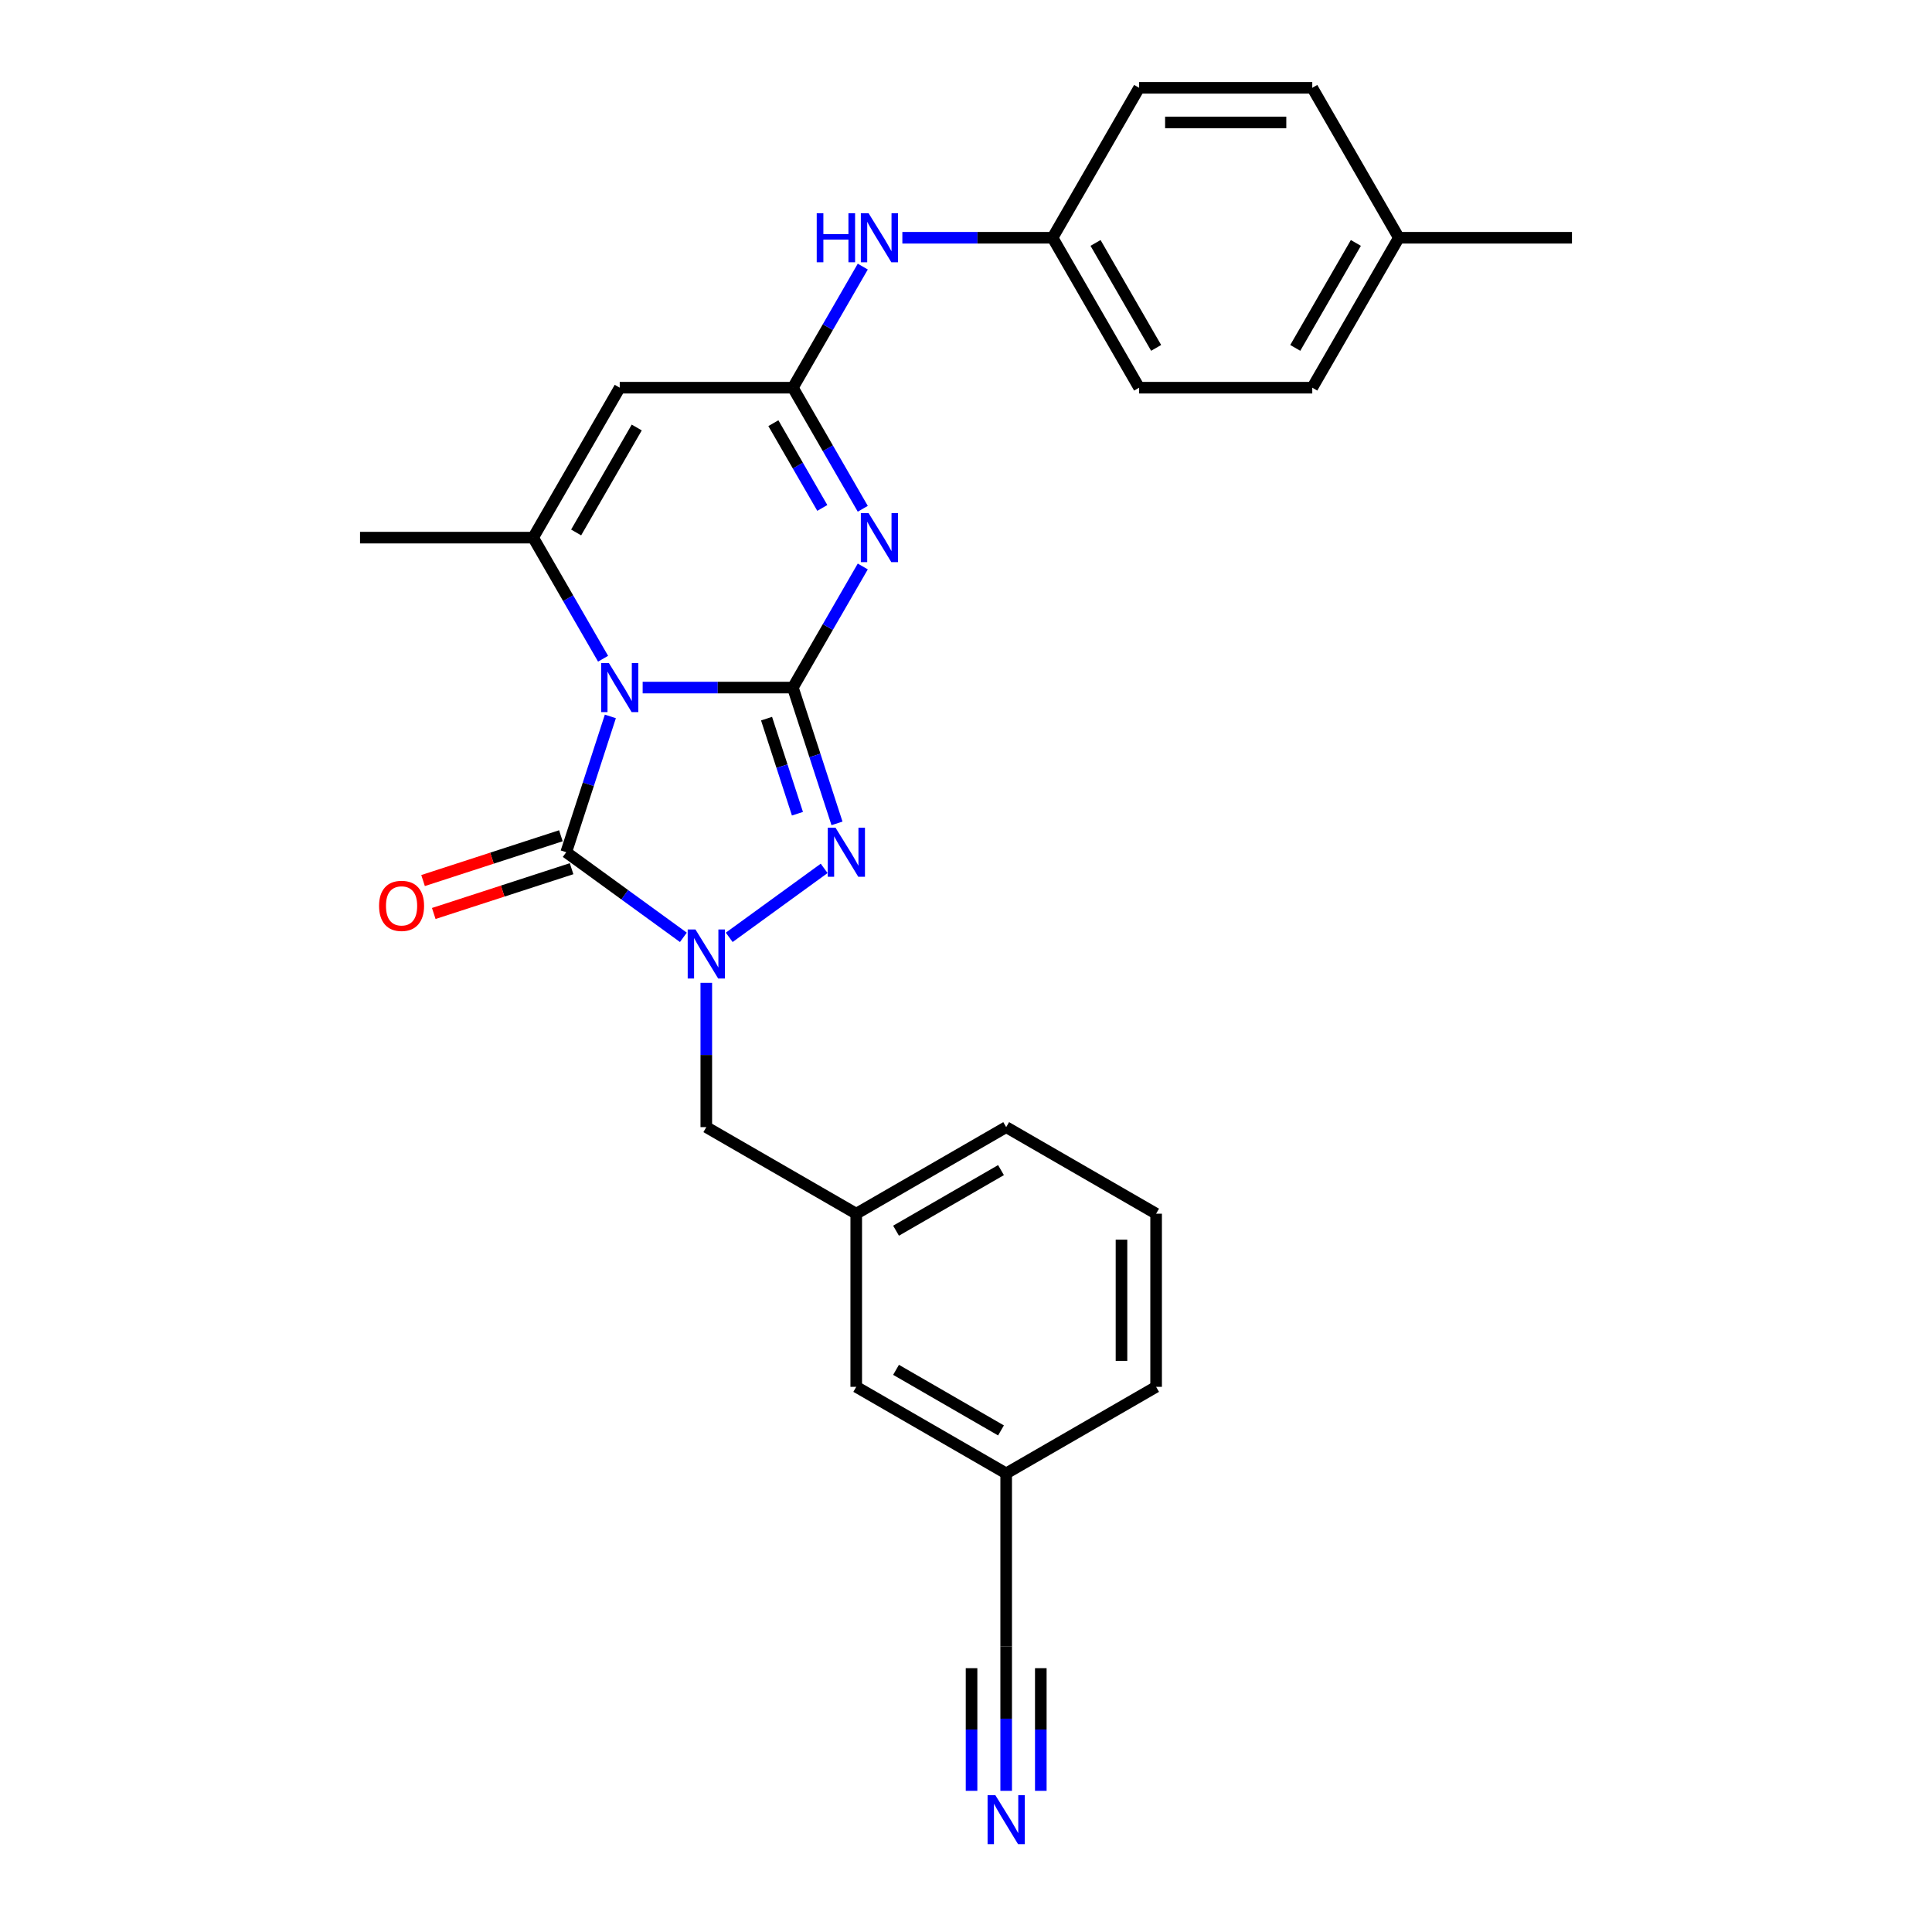<?xml version='1.0' encoding='iso-8859-1'?>
<svg version='1.1' baseProfile='full'
              xmlns='http://www.w3.org/2000/svg'
                      xmlns:rdkit='http://www.rdkit.org/xml'
                      xmlns:xlink='http://www.w3.org/1999/xlink'
                  xml:space='preserve'
width='1000px' height='1000px' viewBox='0 0 1000 1000'>
<!-- END OF HEADER -->
<rect style='opacity:1.0;fill:#FFFFFF;stroke:none' width='1000' height='1000' x='0' y='0'> </rect>
<path class='bond-0' d='M 332.637,355.886 L 371.512,355.886' style='fill:none;fill-rule:evenodd;stroke:#0000FF;stroke-width:6px;stroke-linecap:butt;stroke-linejoin:miter;stroke-opacity:1' />
<path class='bond-0' d='M 371.512,355.886 L 410.386,355.886' style='fill:none;fill-rule:evenodd;stroke:#000000;stroke-width:6px;stroke-linecap:butt;stroke-linejoin:miter;stroke-opacity:1' />
<path class='bond-1' d='M 315.921,370.815 L 304.501,405.965' style='fill:none;fill-rule:evenodd;stroke:#0000FF;stroke-width:6px;stroke-linecap:butt;stroke-linejoin:miter;stroke-opacity:1' />
<path class='bond-1' d='M 304.501,405.965 L 293.08,441.114' style='fill:none;fill-rule:evenodd;stroke:#000000;stroke-width:6px;stroke-linecap:butt;stroke-linejoin:miter;stroke-opacity:1' />
<path class='bond-5' d='M 312.153,340.956 L 294.059,309.617' style='fill:none;fill-rule:evenodd;stroke:#0000FF;stroke-width:6px;stroke-linecap:butt;stroke-linejoin:miter;stroke-opacity:1' />
<path class='bond-5' d='M 294.059,309.617 L 275.966,278.278' style='fill:none;fill-rule:evenodd;stroke:#000000;stroke-width:6px;stroke-linecap:butt;stroke-linejoin:miter;stroke-opacity:1' />
<path class='bond-2' d='M 410.386,355.886 L 428.48,324.547' style='fill:none;fill-rule:evenodd;stroke:#000000;stroke-width:6px;stroke-linecap:butt;stroke-linejoin:miter;stroke-opacity:1' />
<path class='bond-2' d='M 428.48,324.547 L 446.573,293.208' style='fill:none;fill-rule:evenodd;stroke:#0000FF;stroke-width:6px;stroke-linecap:butt;stroke-linejoin:miter;stroke-opacity:1' />
<path class='bond-4' d='M 410.386,355.886 L 421.807,391.035' style='fill:none;fill-rule:evenodd;stroke:#000000;stroke-width:6px;stroke-linecap:butt;stroke-linejoin:miter;stroke-opacity:1' />
<path class='bond-4' d='M 421.807,391.035 L 433.227,426.184' style='fill:none;fill-rule:evenodd;stroke:#0000FF;stroke-width:6px;stroke-linecap:butt;stroke-linejoin:miter;stroke-opacity:1' />
<path class='bond-4' d='M 396.767,371.969 L 404.761,396.573' style='fill:none;fill-rule:evenodd;stroke:#000000;stroke-width:6px;stroke-linecap:butt;stroke-linejoin:miter;stroke-opacity:1' />
<path class='bond-4' d='M 404.761,396.573 L 412.756,421.178' style='fill:none;fill-rule:evenodd;stroke:#0000FF;stroke-width:6px;stroke-linecap:butt;stroke-linejoin:miter;stroke-opacity:1' />
<path class='bond-3' d='M 293.08,441.114 L 323.397,463.14' style='fill:none;fill-rule:evenodd;stroke:#000000;stroke-width:6px;stroke-linecap:butt;stroke-linejoin:miter;stroke-opacity:1' />
<path class='bond-3' d='M 323.397,463.14 L 353.714,485.167' style='fill:none;fill-rule:evenodd;stroke:#0000FF;stroke-width:6px;stroke-linecap:butt;stroke-linejoin:miter;stroke-opacity:1' />
<path class='bond-12' d='M 290.311,432.591 L 254.642,444.18' style='fill:none;fill-rule:evenodd;stroke:#000000;stroke-width:6px;stroke-linecap:butt;stroke-linejoin:miter;stroke-opacity:1' />
<path class='bond-12' d='M 254.642,444.18 L 218.973,455.77' style='fill:none;fill-rule:evenodd;stroke:#FF0000;stroke-width:6px;stroke-linecap:butt;stroke-linejoin:miter;stroke-opacity:1' />
<path class='bond-12' d='M 295.849,449.636 L 260.181,461.226' style='fill:none;fill-rule:evenodd;stroke:#000000;stroke-width:6px;stroke-linecap:butt;stroke-linejoin:miter;stroke-opacity:1' />
<path class='bond-12' d='M 260.181,461.226 L 224.512,472.815' style='fill:none;fill-rule:evenodd;stroke:#FF0000;stroke-width:6px;stroke-linecap:butt;stroke-linejoin:miter;stroke-opacity:1' />
<path class='bond-28' d='M 446.573,263.348 L 428.48,232.009' style='fill:none;fill-rule:evenodd;stroke:#0000FF;stroke-width:6px;stroke-linecap:butt;stroke-linejoin:miter;stroke-opacity:1' />
<path class='bond-28' d='M 428.48,232.009 L 410.386,200.67' style='fill:none;fill-rule:evenodd;stroke:#000000;stroke-width:6px;stroke-linecap:butt;stroke-linejoin:miter;stroke-opacity:1' />
<path class='bond-28' d='M 425.624,262.908 L 412.958,240.971' style='fill:none;fill-rule:evenodd;stroke:#0000FF;stroke-width:6px;stroke-linecap:butt;stroke-linejoin:miter;stroke-opacity:1' />
<path class='bond-28' d='M 412.958,240.971 L 400.293,219.033' style='fill:none;fill-rule:evenodd;stroke:#000000;stroke-width:6px;stroke-linecap:butt;stroke-linejoin:miter;stroke-opacity:1' />
<path class='bond-9' d='M 365.579,508.717 L 365.579,546.059' style='fill:none;fill-rule:evenodd;stroke:#0000FF;stroke-width:6px;stroke-linecap:butt;stroke-linejoin:miter;stroke-opacity:1' />
<path class='bond-9' d='M 365.579,546.059 L 365.579,583.401' style='fill:none;fill-rule:evenodd;stroke:#000000;stroke-width:6px;stroke-linecap:butt;stroke-linejoin:miter;stroke-opacity:1' />
<path class='bond-27' d='M 377.444,485.167 L 426.58,449.468' style='fill:none;fill-rule:evenodd;stroke:#0000FF;stroke-width:6px;stroke-linecap:butt;stroke-linejoin:miter;stroke-opacity:1' />
<path class='bond-7' d='M 275.966,278.278 L 320.772,200.67' style='fill:none;fill-rule:evenodd;stroke:#000000;stroke-width:6px;stroke-linecap:butt;stroke-linejoin:miter;stroke-opacity:1' />
<path class='bond-7' d='M 298.208,275.598 L 329.573,221.273' style='fill:none;fill-rule:evenodd;stroke:#000000;stroke-width:6px;stroke-linecap:butt;stroke-linejoin:miter;stroke-opacity:1' />
<path class='bond-17' d='M 275.966,278.278 L 186.352,278.278' style='fill:none;fill-rule:evenodd;stroke:#000000;stroke-width:6px;stroke-linecap:butt;stroke-linejoin:miter;stroke-opacity:1' />
<path class='bond-6' d='M 410.386,200.67 L 320.772,200.67' style='fill:none;fill-rule:evenodd;stroke:#000000;stroke-width:6px;stroke-linecap:butt;stroke-linejoin:miter;stroke-opacity:1' />
<path class='bond-10' d='M 410.386,200.67 L 428.48,169.331' style='fill:none;fill-rule:evenodd;stroke:#000000;stroke-width:6px;stroke-linecap:butt;stroke-linejoin:miter;stroke-opacity:1' />
<path class='bond-10' d='M 428.48,169.331 L 446.573,137.992' style='fill:none;fill-rule:evenodd;stroke:#0000FF;stroke-width:6px;stroke-linecap:butt;stroke-linejoin:miter;stroke-opacity:1' />
<path class='bond-8' d='M 520.795,926.926 L 520.795,889.584' style='fill:none;fill-rule:evenodd;stroke:#0000FF;stroke-width:6px;stroke-linecap:butt;stroke-linejoin:miter;stroke-opacity:1' />
<path class='bond-8' d='M 520.795,889.584 L 520.795,852.242' style='fill:none;fill-rule:evenodd;stroke:#000000;stroke-width:6px;stroke-linecap:butt;stroke-linejoin:miter;stroke-opacity:1' />
<path class='bond-8' d='M 538.718,926.926 L 538.718,895.186' style='fill:none;fill-rule:evenodd;stroke:#0000FF;stroke-width:6px;stroke-linecap:butt;stroke-linejoin:miter;stroke-opacity:1' />
<path class='bond-8' d='M 538.718,895.186 L 538.718,863.445' style='fill:none;fill-rule:evenodd;stroke:#000000;stroke-width:6px;stroke-linecap:butt;stroke-linejoin:miter;stroke-opacity:1' />
<path class='bond-8' d='M 502.872,926.926 L 502.872,895.186' style='fill:none;fill-rule:evenodd;stroke:#0000FF;stroke-width:6px;stroke-linecap:butt;stroke-linejoin:miter;stroke-opacity:1' />
<path class='bond-8' d='M 502.872,895.186 L 502.872,863.445' style='fill:none;fill-rule:evenodd;stroke:#000000;stroke-width:6px;stroke-linecap:butt;stroke-linejoin:miter;stroke-opacity:1' />
<path class='bond-13' d='M 365.579,583.401 L 443.187,628.208' style='fill:none;fill-rule:evenodd;stroke:#000000;stroke-width:6px;stroke-linecap:butt;stroke-linejoin:miter;stroke-opacity:1' />
<path class='bond-14' d='M 467.058,123.062 L 505.932,123.062' style='fill:none;fill-rule:evenodd;stroke:#0000FF;stroke-width:6px;stroke-linecap:butt;stroke-linejoin:miter;stroke-opacity:1' />
<path class='bond-14' d='M 505.932,123.062 L 544.807,123.062' style='fill:none;fill-rule:evenodd;stroke:#000000;stroke-width:6px;stroke-linecap:butt;stroke-linejoin:miter;stroke-opacity:1' />
<path class='bond-11' d='M 520.795,852.242 L 520.795,762.629' style='fill:none;fill-rule:evenodd;stroke:#000000;stroke-width:6px;stroke-linecap:butt;stroke-linejoin:miter;stroke-opacity:1' />
<path class='bond-16' d='M 443.187,628.208 L 443.187,717.822' style='fill:none;fill-rule:evenodd;stroke:#000000;stroke-width:6px;stroke-linecap:butt;stroke-linejoin:miter;stroke-opacity:1' />
<path class='bond-24' d='M 443.187,628.208 L 520.795,583.401' style='fill:none;fill-rule:evenodd;stroke:#000000;stroke-width:6px;stroke-linecap:butt;stroke-linejoin:miter;stroke-opacity:1' />
<path class='bond-24' d='M 463.79,637.008 L 518.115,605.644' style='fill:none;fill-rule:evenodd;stroke:#000000;stroke-width:6px;stroke-linecap:butt;stroke-linejoin:miter;stroke-opacity:1' />
<path class='bond-19' d='M 544.807,123.062 L 589.614,45.455' style='fill:none;fill-rule:evenodd;stroke:#000000;stroke-width:6px;stroke-linecap:butt;stroke-linejoin:miter;stroke-opacity:1' />
<path class='bond-20' d='M 544.807,123.062 L 589.614,200.67' style='fill:none;fill-rule:evenodd;stroke:#000000;stroke-width:6px;stroke-linecap:butt;stroke-linejoin:miter;stroke-opacity:1' />
<path class='bond-20' d='M 567.049,125.742 L 598.414,180.068' style='fill:none;fill-rule:evenodd;stroke:#000000;stroke-width:6px;stroke-linecap:butt;stroke-linejoin:miter;stroke-opacity:1' />
<path class='bond-15' d='M 520.795,762.629 L 443.187,717.822' style='fill:none;fill-rule:evenodd;stroke:#000000;stroke-width:6px;stroke-linecap:butt;stroke-linejoin:miter;stroke-opacity:1' />
<path class='bond-15' d='M 518.115,740.386 L 463.79,709.021' style='fill:none;fill-rule:evenodd;stroke:#000000;stroke-width:6px;stroke-linecap:butt;stroke-linejoin:miter;stroke-opacity:1' />
<path class='bond-30' d='M 520.795,762.629 L 598.403,717.822' style='fill:none;fill-rule:evenodd;stroke:#000000;stroke-width:6px;stroke-linecap:butt;stroke-linejoin:miter;stroke-opacity:1' />
<path class='bond-18' d='M 724.034,123.062 L 679.228,200.67' style='fill:none;fill-rule:evenodd;stroke:#000000;stroke-width:6px;stroke-linecap:butt;stroke-linejoin:miter;stroke-opacity:1' />
<path class='bond-18' d='M 701.792,125.742 L 670.427,180.068' style='fill:none;fill-rule:evenodd;stroke:#000000;stroke-width:6px;stroke-linecap:butt;stroke-linejoin:miter;stroke-opacity:1' />
<path class='bond-26' d='M 724.034,123.062 L 813.648,123.062' style='fill:none;fill-rule:evenodd;stroke:#000000;stroke-width:6px;stroke-linecap:butt;stroke-linejoin:miter;stroke-opacity:1' />
<path class='bond-29' d='M 724.034,123.062 L 679.228,45.455' style='fill:none;fill-rule:evenodd;stroke:#000000;stroke-width:6px;stroke-linecap:butt;stroke-linejoin:miter;stroke-opacity:1' />
<path class='bond-22' d='M 589.614,45.455 L 679.228,45.455' style='fill:none;fill-rule:evenodd;stroke:#000000;stroke-width:6px;stroke-linecap:butt;stroke-linejoin:miter;stroke-opacity:1' />
<path class='bond-22' d='M 603.056,63.377 L 665.785,63.377' style='fill:none;fill-rule:evenodd;stroke:#000000;stroke-width:6px;stroke-linecap:butt;stroke-linejoin:miter;stroke-opacity:1' />
<path class='bond-21' d='M 589.614,200.67 L 679.228,200.67' style='fill:none;fill-rule:evenodd;stroke:#000000;stroke-width:6px;stroke-linecap:butt;stroke-linejoin:miter;stroke-opacity:1' />
<path class='bond-23' d='M 598.403,628.208 L 520.795,583.401' style='fill:none;fill-rule:evenodd;stroke:#000000;stroke-width:6px;stroke-linecap:butt;stroke-linejoin:miter;stroke-opacity:1' />
<path class='bond-25' d='M 598.403,628.208 L 598.403,717.822' style='fill:none;fill-rule:evenodd;stroke:#000000;stroke-width:6px;stroke-linecap:butt;stroke-linejoin:miter;stroke-opacity:1' />
<path class='bond-25' d='M 580.48,641.65 L 580.48,704.38' style='fill:none;fill-rule:evenodd;stroke:#000000;stroke-width:6px;stroke-linecap:butt;stroke-linejoin:miter;stroke-opacity:1' />
<path  class='atom-0' d='M 315.163 343.196
L 323.479 356.639
Q 324.303 357.965, 325.63 360.366
Q 326.956 362.768, 327.027 362.912
L 327.027 343.196
L 330.397 343.196
L 330.397 368.575
L 326.92 368.575
L 317.994 353.878
Q 316.955 352.158, 315.844 350.186
Q 314.768 348.215, 314.446 347.605
L 314.446 368.575
L 311.148 368.575
L 311.148 343.196
L 315.163 343.196
' fill='#0000FF'/>
<path  class='atom-3' d='M 449.583 265.589
L 457.899 279.031
Q 458.724 280.357, 460.05 282.759
Q 461.376 285.16, 461.448 285.304
L 461.448 265.589
L 464.818 265.589
L 464.818 290.967
L 461.341 290.967
L 452.415 276.271
Q 451.376 274.55, 450.264 272.579
Q 449.189 270.607, 448.866 269.998
L 448.866 290.967
L 445.569 290.967
L 445.569 265.589
L 449.583 265.589
' fill='#0000FF'/>
<path  class='atom-4' d='M 359.97 481.098
L 368.286 494.54
Q 369.11 495.866, 370.436 498.268
Q 371.763 500.67, 371.834 500.813
L 371.834 481.098
L 375.204 481.098
L 375.204 506.477
L 371.727 506.477
L 362.801 491.78
Q 361.762 490.059, 360.651 488.088
Q 359.575 486.116, 359.253 485.507
L 359.253 506.477
L 355.955 506.477
L 355.955 481.098
L 359.97 481.098
' fill='#0000FF'/>
<path  class='atom-5' d='M 432.469 428.424
L 440.785 441.866
Q 441.609 443.193, 442.935 445.594
Q 444.262 447.996, 444.333 448.139
L 444.333 428.424
L 447.703 428.424
L 447.703 453.803
L 444.226 453.803
L 435.3 439.106
Q 434.261 437.386, 433.15 435.414
Q 432.074 433.443, 431.752 432.833
L 431.752 453.803
L 428.454 453.803
L 428.454 428.424
L 432.469 428.424
' fill='#0000FF'/>
<path  class='atom-9' d='M 515.185 929.167
L 523.501 942.609
Q 524.326 943.935, 525.652 946.337
Q 526.978 948.738, 527.05 948.882
L 527.05 929.167
L 530.419 929.167
L 530.419 954.545
L 526.942 954.545
L 518.017 939.849
Q 516.977 938.128, 515.866 936.157
Q 514.791 934.185, 514.468 933.576
L 514.468 954.545
L 511.17 954.545
L 511.17 929.167
L 515.185 929.167
' fill='#0000FF'/>
<path  class='atom-11' d='M 422.735 110.373
L 426.176 110.373
L 426.176 121.163
L 439.152 121.163
L 439.152 110.373
L 442.593 110.373
L 442.593 135.752
L 439.152 135.752
L 439.152 124.03
L 426.176 124.03
L 426.176 135.752
L 422.735 135.752
L 422.735 110.373
' fill='#0000FF'/>
<path  class='atom-11' d='M 449.583 110.373
L 457.899 123.815
Q 458.724 125.141, 460.05 127.543
Q 461.376 129.945, 461.448 130.088
L 461.448 110.373
L 464.818 110.373
L 464.818 135.752
L 461.341 135.752
L 452.415 121.055
Q 451.376 119.334, 450.264 117.363
Q 449.189 115.391, 448.866 114.782
L 448.866 135.752
L 445.569 135.752
L 445.569 110.373
L 449.583 110.373
' fill='#0000FF'/>
<path  class='atom-13' d='M 196.203 468.877
Q 196.203 462.784, 199.214 459.378
Q 202.225 455.973, 207.852 455.973
Q 213.48 455.973, 216.491 459.378
Q 219.502 462.784, 219.502 468.877
Q 219.502 475.043, 216.455 478.556
Q 213.409 482.033, 207.852 482.033
Q 202.261 482.033, 199.214 478.556
Q 196.203 475.079, 196.203 468.877
M 207.852 479.165
Q 211.724 479.165, 213.803 476.584
Q 215.918 473.968, 215.918 468.877
Q 215.918 463.895, 213.803 461.386
Q 211.724 458.841, 207.852 458.841
Q 203.981 458.841, 201.866 461.35
Q 199.787 463.859, 199.787 468.877
Q 199.787 474.003, 201.866 476.584
Q 203.981 479.165, 207.852 479.165
' fill='#FF0000'/>
</svg>
